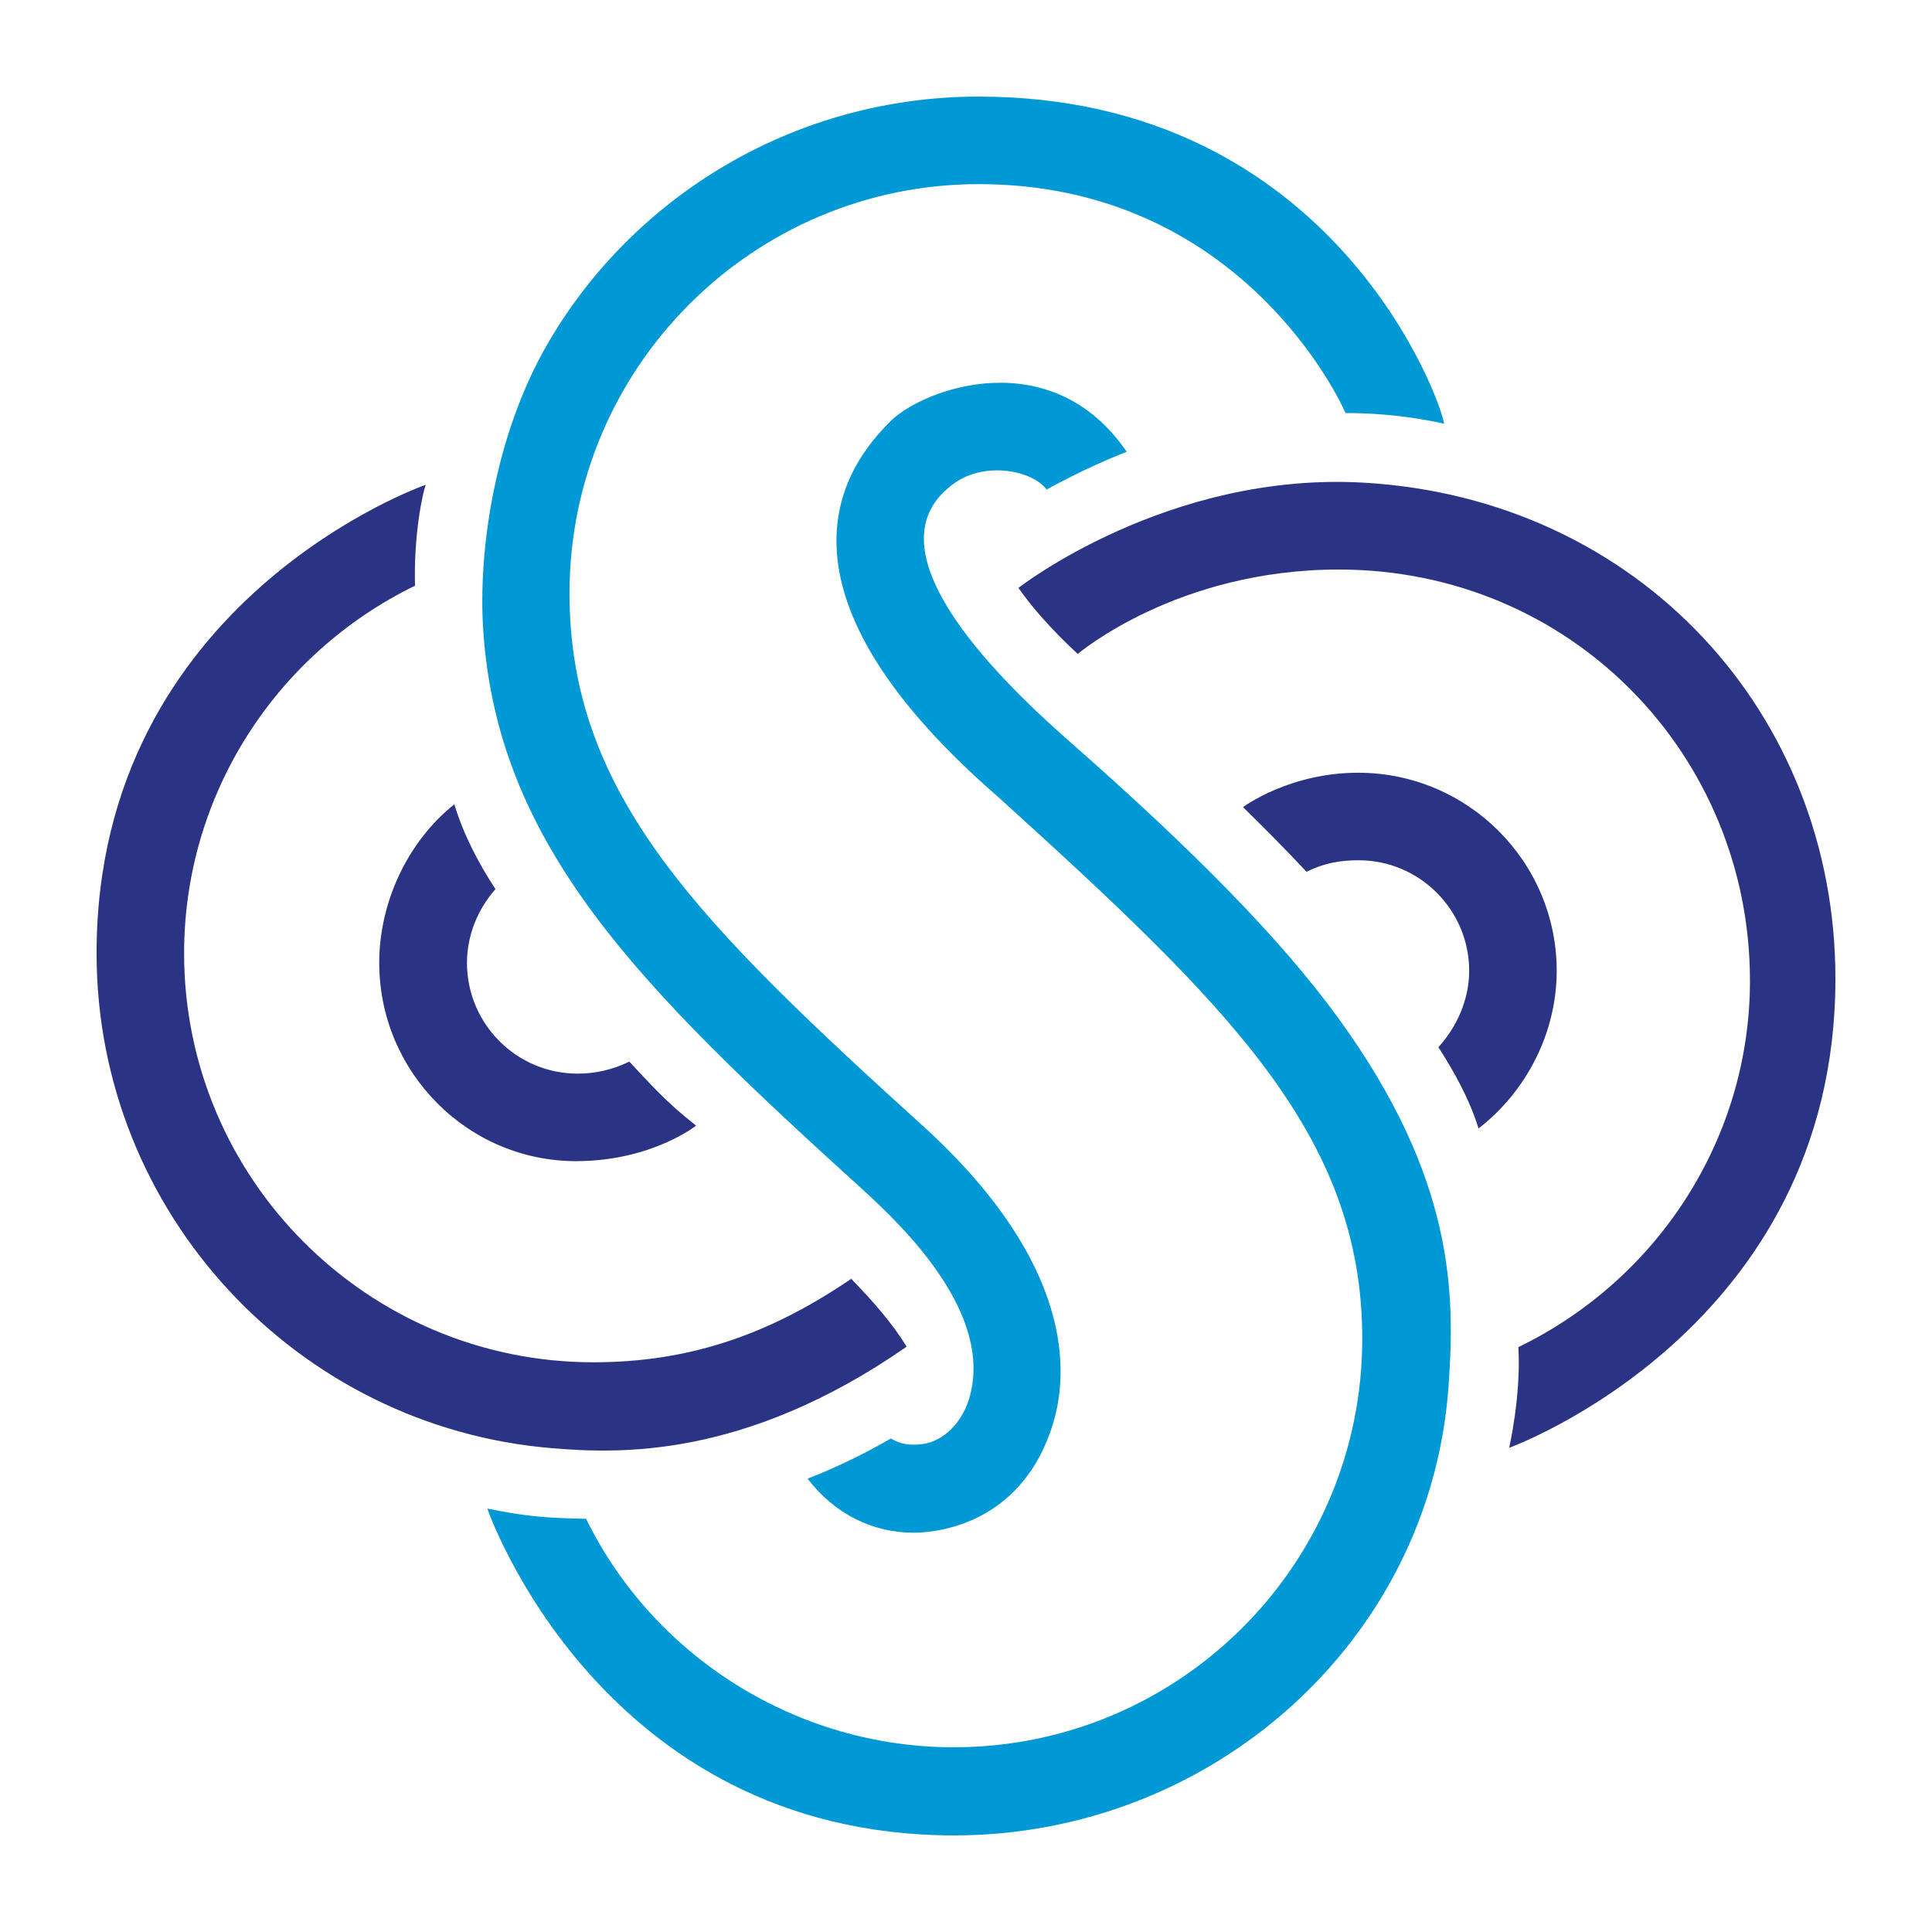 <svg xmlns="http://www.w3.org/2000/svg" id="Outlines" viewBox="0 0 1000 1000"><defs><style>      .st0 {        fill: #2b3484;      }      .st1 {        fill: #0099d6;      }    </style></defs><g id="Logomark_x5F_Color"><path class="st0" d="M440.566,661.921c10.995,11.235,21.871,23.666,28.685,35.14-84.18,58.475-149.886,55.298-183.558,52.518-131.716-10.877-235.703-121.557-235.703-256.142,0-183.301,170.359-242.513,170.363-242.514-1.663,4.469-6.272,26.08-5.541,52.233-72.433,35.379-119.521,108.526-119.521,190.281,0,116.776,95.022,211.678,211.795,211.678,47.81,0,89.494-13.193,133.481-43.194ZM703.192,399.969c-35.921-.076-59.807,17.797-59.811,17.8,11.593,11.356,22.592,22.473,32.869,33.468,8.845-4.423,17.26-5.97,26.942-5.97,31.556,0,57.253,25.7,57.253,57.253,0,14.582-6.262,28.975-15.944,39.493,7.951,12.405,15.982,26.566,20.797,42.073,24.982-19.363,40.447-49.772,40.447-81.566,0-56.535-46.018-102.431-102.553-102.552ZM298.958,601.009c38.617-.281,61.336-18.386,61.341-18.389-16.08-12.59-24.167-22.129-34.567-33.126-8.725,4.183-17.45,6.214-26.774,6.214-31.553,0-57.25-25.697-57.25-57.371,0-14.104,5.545-27.723,14.749-38.122-8.684-13.3-16.376-27.781-21.304-43.907-24.263,19.365-38.865,50.833-38.865,82.029,0,56.655,46.017,103.083,102.67,102.672ZM706.18,249.846c-101.808-5.984-179.051,54.46-179.052,54.461,6.574,9.323,16.257,20.797,30.719,34.185-.01.007,51.115-43.703,135.068-43.705,120.436-.001,212.863,96.089,212.863,212.865,0,81.038-47.187,154.359-119.872,189.627,1.476,25.161-4.78,52.114-4.78,52.114.012-.006,168.884-61.001,168.884-242.808,0-137.334-101.851-248.392-243.83-256.739Z"></path><path class="st1" d="M749.742,717.818c-9.512,132.049-122.968,232.182-255.881,232.182-183.554,0-241.624-169.142-241.626-169.145,19.632,3.894,29.136,4.895,51.104,5.256,35.379,72.074,109.684,118.278,190.244,118.278,116.776,0,211.52-94.691,211.52-211.465,0-105.42-69.444-172.514-188.49-280.445-127.686-110.908-76.895-173.566-55.454-194.677,16.95-16.689,83.077-40.923,122.012,16.023-13.864,5.498-27.822,12.038-41.447,19.568-7.261-9.808-31.433-14.704-47.443-3.506-46.61,32.599,18.974,98.448,59.503,134.065,64.735,56.889,109.592,102.622,139.026,143.154,60.211,82.914,60.405,142.467,56.929,190.71ZM445.855,615.113c22.465,20.375,68.641,65.226,55.82,108.648-3.706,12.55-13.484,22.602-24.862,23.785-6.501.676-11.144-.201-15.658-2.988-14.343,8.248-28.685,15.18-43.147,20.797,13.624,17.929,33.345,27.97,54.74,27.97,6.312,0,55.327-.825,72.313-56.535,8.127-26.655,10.4-81.876-64.665-151.559-118.568-107.452-185.619-173.311-185.619-278.254,0-116.656,95.021-211.677,211.797-211.677,129.967,0,183.46,103.845,189.864,118.496,28.371-.112,50.969,5.524,50.97,5.524-.689-9.687-56.241-169.321-240.833-169.321-94.666,0-178.279,50.956-222.861,127.452-27.8,47.7-36.218,107.769-33.639,148.053,7.17,111.994,80.201,184.785,195.78,289.608Z"></path></g></svg>